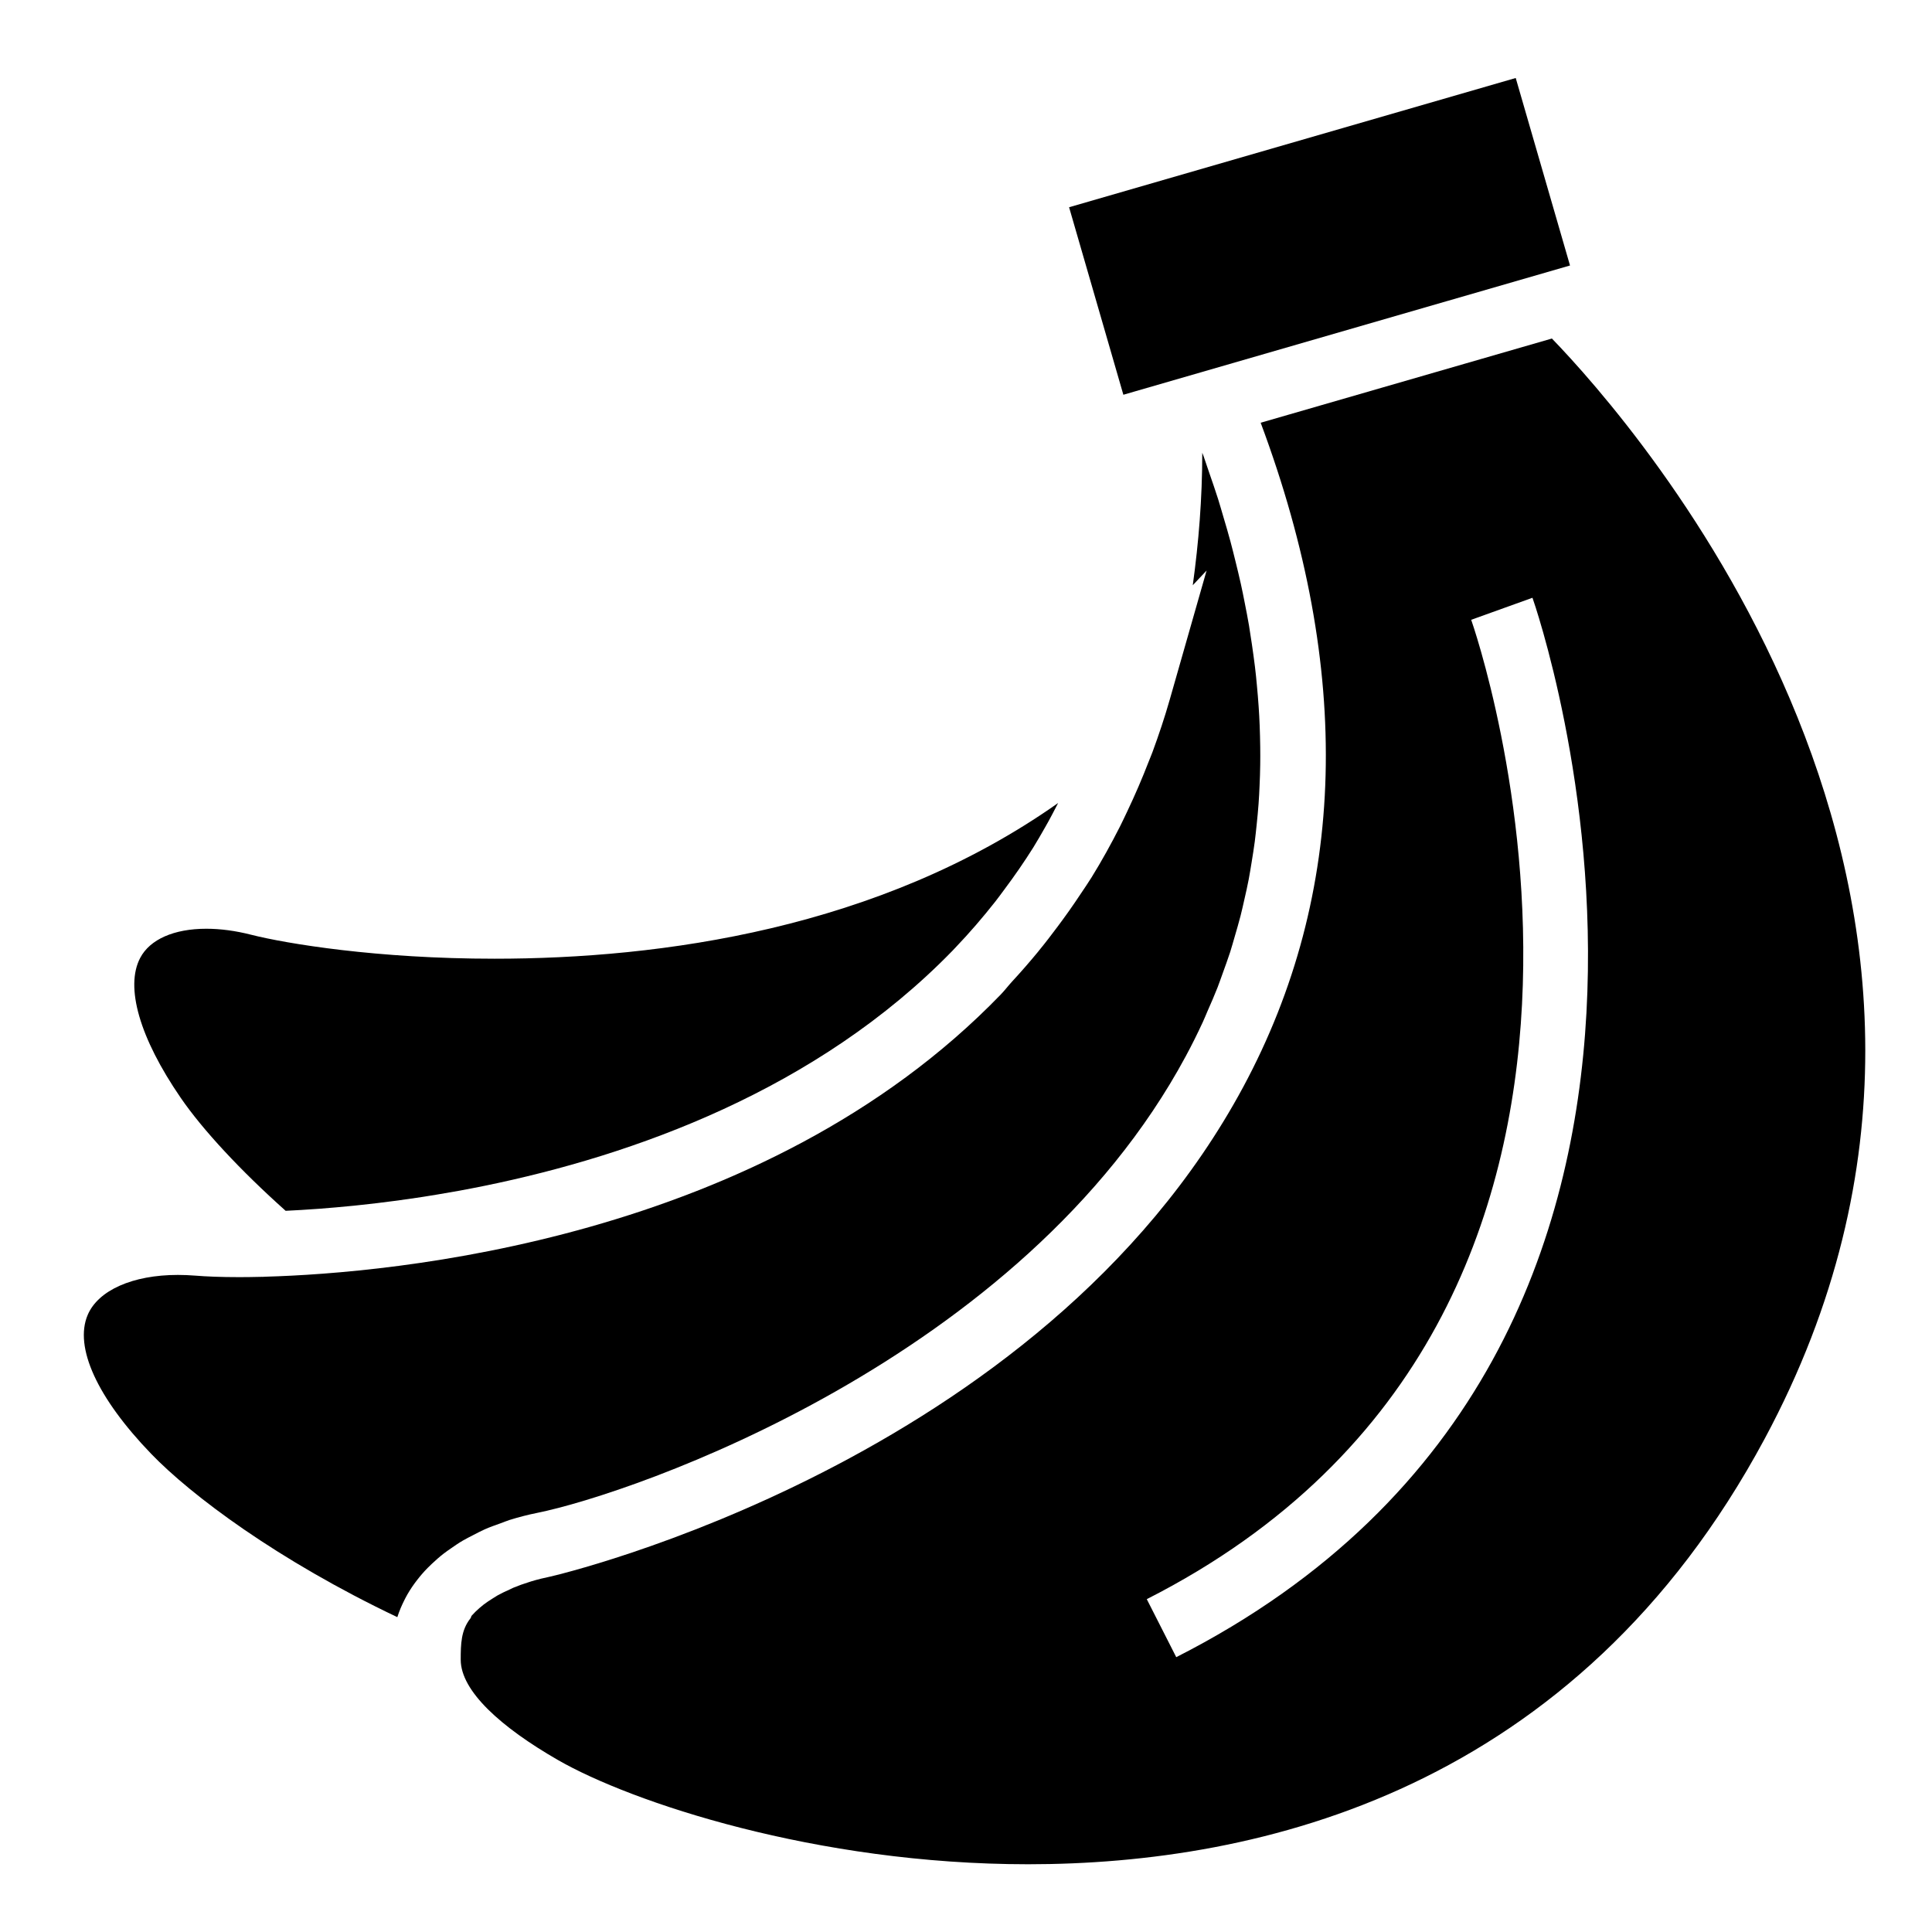 <?xml version="1.0" encoding="UTF-8"?>
<!-- Uploaded to: ICON Repo, www.svgrepo.com, Generator: ICON Repo Mixer Tools -->
<svg fill="#000000" width="800px" height="800px" version="1.1" viewBox="144 144 512 512" xmlns="http://www.w3.org/2000/svg">
 <g>
  <path d="m210.57 391.72c-4.152-1.062-8.152-1.594-11.898-1.594-8.555 0-14.934 2.812-17.516 7.723-4.062 7.715-0.156 21.227 10.727 37.07 5.836 8.504 15.875 19.301 27.816 29.957 2.594-0.121 5.477-0.293 8.594-0.523 0.105-0.004 0.227-0.016 0.336-0.023 2.828-0.211 5.91-0.488 9.117-0.805 0.699-0.07 1.406-0.152 2.121-0.227 2.719-0.289 5.582-0.629 8.52-1.023 1.289-0.168 2.586-0.352 3.914-0.535 2.492-0.348 5.066-0.754 7.688-1.195 1.879-0.312 3.785-0.641 5.727-0.992 2.18-0.395 4.402-0.84 6.644-1.289 39.418-8.055 88.121-25.348 124.08-62.332 0.258-0.273 0.516-0.559 0.781-0.828 3.758-3.926 7.262-8.016 10.594-12.238 0.812-1.043 1.598-2.121 2.394-3.195 2.68-3.578 5.215-7.254 7.602-11.043 1.102-1.77 2.152-3.621 3.199-5.457 1.203-2.082 2.301-4.227 3.41-6.367-47.434 33.465-105.53 41.266-149.34 41.266-31.148 0.008-55.199-3.992-64.504-6.348z"/>
  <path d="m419.21 396.09c-2.289 2.781-4.637 5.481-7.043 8.082-1.008 1.098-1.891 2.281-2.926 3.356-63.258 65.453-162.18 73.867-194.71 74.805l-1.043 0.051-0.012-0.012c-2.434 0.059-4.504 0.082-6.062 0.082-4.949 0-8.883-0.168-11.594-0.395-1.594-0.125-3.16-0.191-4.684-0.191-11.961 0-21.113 4.062-23.895 10.602-3.629 8.535 2.504 21.957 16.82 36.805 10.57 10.965 33.473 28.188 65.238 43.289 0-0.02 0.012-0.031 0.012-0.039 0.484-1.523 1.098-2.977 1.82-4.41 0.098-0.195 0.188-0.395 0.289-0.578 0.691-1.328 1.5-2.609 2.402-3.859 0.211-0.289 0.418-0.57 0.641-0.855 0.875-1.137 1.82-2.242 2.856-3.293 0.367-0.383 0.77-0.746 1.16-1.125 0.992-0.934 2.004-1.84 3.117-2.695 0.605-0.473 1.266-0.918 1.898-1.359 1.027-0.719 2.047-1.426 3.16-2.074 0.918-0.539 1.906-1.023 2.871-1.523 0.984-0.5 1.93-1.02 2.961-1.473 1.328-0.59 2.762-1.09 4.191-1.598 0.801-0.293 1.559-0.613 2.394-0.883 2.324-0.719 4.742-1.359 7.269-1.863 25.301-5.098 128.61-40.547 171.91-121.04 1.602-2.973 3.098-5.977 4.5-9.012 0.465-0.984 0.848-1.996 1.289-2.992 0.902-2.051 1.809-4.109 2.629-6.207 0.473-1.211 0.887-2.453 1.34-3.684 0.68-1.891 1.375-3.777 2-5.691 0.43-1.328 0.785-2.676 1.184-4.016 0.535-1.844 1.082-3.68 1.562-5.551 0.363-1.406 0.672-2.836 0.996-4.258 0.414-1.82 0.836-3.637 1.184-5.488 0.273-1.473 0.516-2.953 0.754-4.434 0.301-1.82 0.59-3.641 0.836-5.481 0.203-1.523 0.348-3.055 0.516-4.602 0.188-1.824 0.367-3.641 0.5-5.492 0.117-1.578 0.195-3.152 0.262-4.746 0.086-1.828 0.145-3.672 0.172-5.527 0.031-1.605 0.016-3.223 0-4.848-0.023-1.859-0.074-3.734-0.145-5.606-0.07-1.637-0.145-3.281-0.266-4.926-0.125-1.891-0.289-3.789-0.469-5.699-0.145-1.656-0.316-3.324-0.523-5.004-0.238-1.93-0.508-3.863-0.789-5.801-0.246-1.684-0.5-3.367-0.781-5.059-0.336-1.965-0.719-3.945-1.113-5.918-0.336-1.703-0.664-3.394-1.047-5.106-0.449-2.019-0.945-4.062-1.449-6.102-0.43-1.684-0.816-3.359-1.285-5.059-0.559-2.121-1.199-4.254-1.832-6.394-0.484-1.641-0.941-3.269-1.461-4.926-0.719-2.254-1.5-4.519-2.289-6.793-0.527-1.566-1.043-3.117-1.598-4.691-0.105-0.262-0.215-0.52-0.312-0.789-0.004 12.191-0.961 23.824-2.516 35.102l3.664-3.894-9.754 34.16c-1.367 4.801-2.922 9.418-4.578 13.922-0.316 0.855-0.676 1.676-1.004 2.523-1.754 4.543-3.652 8.934-5.672 13.184-0.645 1.344-1.27 2.711-1.945 4.039-2.359 4.648-4.852 9.148-7.508 13.445-0.957 1.551-2 3.043-3.004 4.555-1.914 2.898-3.906 5.707-5.953 8.445-1.66 2.227-3.359 4.445-5.141 6.609z"/>
  <path d="m427.32 198.92 14.383 49.695 3.285-0.953 82.559-23.895h0.016l32.496-9.406h0.012l-14.387-49.691z"/>
  <path d="m555.28 233.71-22.918 6.625-54.27 15.695c24.484 65.609 22.934 124.8-4.629 176.04-53.602 99.594-182.43 129.5-183.71 129.76-1.699 0.344-3.379 0.766-5.039 1.27-0.152 0.039-0.273 0.102-0.43 0.141-1.457 0.453-2.887 0.957-4.262 1.531-0.328 0.137-0.625 0.297-0.945 0.453-1.113 0.492-2.207 1.012-3.234 1.582-0.43 0.246-0.816 0.516-1.23 0.766-0.84 0.523-1.668 1.062-2.422 1.641-0.387 0.297-0.746 0.609-1.113 0.918-0.742 0.641-1.43 1.32-2.055 2.016-0.215 0.238-0.145 0.484-0.352 0.734-2.492 3.129-2.574 6.797-2.574 10.938v0.023c0 8.293 10.664 17.898 25.781 26.586 19.312 11.109 68.32 27.617 124.58 27.617 61.461 0 145.15-19.562 195.21-112.78 76.941-143.26-35.02-269.47-56.391-291.55zm-99.559 349.46-7.812-15.375c149.89-76.145 86.629-257.72 85.973-259.54l16.238-5.84c0.711 1.965 68.902 197.8-94.398 280.75z"/>
 </g>
</svg>